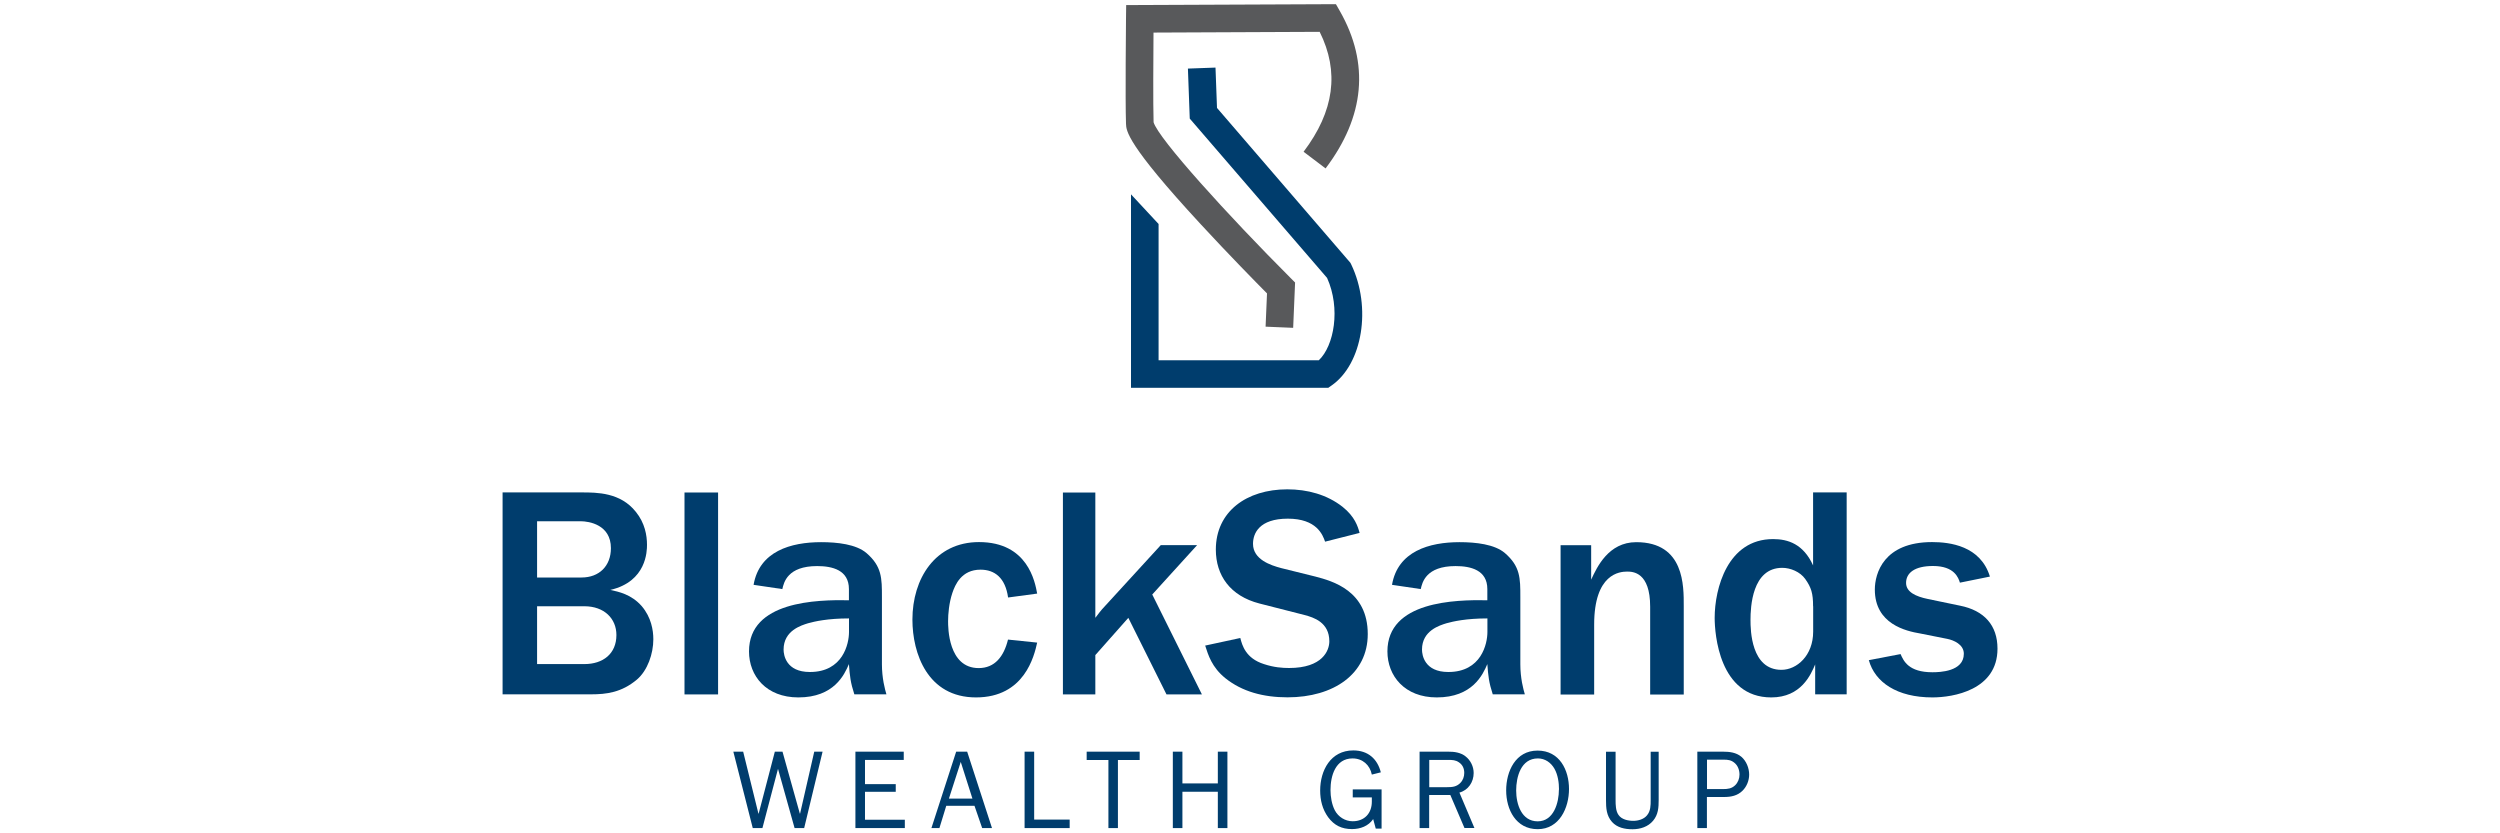 <?xml version="1.0" encoding="UTF-8" standalone="no"?>
<svg xmlns="http://www.w3.org/2000/svg" id="Layer_1" viewBox="0 0 300 100">
  <defs>
    <style>.cls-1{fill:#58595b;}.cls-2{fill:#003d6d;}</style>
  </defs>
  <path class="cls-2" d="M60.31,59.09h9.45c1.89,0,4.69,0,6.54,2.33,1.09,1.34,1.34,2.83,1.34,3.96,0,.73-.04,4.4-4.4,5.41.98.22,2.51.51,3.78,1.96,1.13,1.34,1.38,2.87,1.38,3.96,0,1.74-.69,3.74-1.96,4.83-1.85,1.56-3.67,1.78-5.52,1.78h-10.61v-24.23ZM64.45,69.3h5.34c2.11,0,3.52-1.38,3.52-3.52,0-2.83-2.65-3.23-3.63-3.23h-5.23v6.76ZM64.45,79.69h5.67c2.25,0,3.85-1.24,3.85-3.49,0-1.96-1.45-3.45-3.85-3.45h-5.67v6.94Z"/>
  <path class="cls-2" d="M82.14,83.33v-24.23h4.03v24.23h-4.03Z"/>
  <path class="cls-2" d="M105.83,79.69c0,1.71.36,3.02.54,3.63h-3.85c-.47-1.45-.54-2.18-.65-3.63-.54,1.27-1.78,4-6.07,4-3.85,0-5.92-2.58-5.92-5.52,0-6.03,8.14-6.21,11.99-6.14v-1.34c0-2.29-2-2.76-3.81-2.76-3.56,0-4,1.96-4.18,2.76l-3.45-.51c.69-4.03,4.47-5.12,8.1-5.12,1.96,0,4.21.25,5.45,1.31,1.85,1.6,1.85,3.02,1.85,5.27v8.07ZM101.87,74.21c-2.54,0-4.11.36-4.9.58-.8.25-2.94.87-2.94,3.16,0,.65.29,2.69,3.16,2.69,3.96,0,4.69-3.38,4.69-4.8v-1.63Z"/>
  <path class="cls-2" d="M124.46,77.11c-.36,1.63-1.53,6.58-7.34,6.58s-7.63-5.27-7.63-9.34c0-4.9,2.72-9.3,7.99-9.3,5.85,0,6.72,4.76,6.98,6.18l-3.49.47c-.33-2.36-1.6-3.34-3.31-3.34-2.29,0-3.05,1.82-3.38,2.8-.4,1.2-.51,2.54-.51,3.38,0,.73,0,5.63,3.67,5.63,1.93,0,3.02-1.38,3.52-3.42l3.49.36Z"/>
  <path class="cls-2" d="M138.27,71.34l5.96,11.99h-4.25l-4.58-9.19-3.96,4.47v4.72h-3.89v-24.23h3.89v15.04c.51-.65.54-.73.8-1.02l7.05-7.7h4.36l-5.38,5.92Z"/>
  <path class="cls-2" d="M148.84,76.57c.22.87.65,2.43,2.83,3.12,1.2.4,2.22.47,3.02.47,4.03,0,4.83-2.11,4.83-3.2,0-2.29-1.89-2.87-2.98-3.16l-5.41-1.38c-3.52-.91-5.23-3.38-5.23-6.47,0-4.58,3.71-7.23,8.57-7.23,2.4,0,4.76.62,6.65,2.11,1.45,1.16,1.82,2.33,2.03,3.12l-4.14,1.05c-.29-.84-1.02-2.76-4.47-2.76s-4.18,1.78-4.18,3.02c0,1.89,2.14,2.58,3.38,2.91l4.11,1.02c2.07.54,6.28,1.71,6.28,6.9,0,4.8-4.11,7.59-9.63,7.59-2.91,0-5.45-.69-7.45-2.29-1.63-1.31-2.07-2.8-2.43-3.92l4.21-.91Z"/>
  <path class="cls-2" d="M182.44,79.69c0,1.71.36,3.02.54,3.63h-3.85c-.47-1.45-.54-2.18-.65-3.63-.54,1.27-1.78,4-6.07,4-3.85,0-5.92-2.58-5.92-5.52,0-6.03,8.14-6.21,11.99-6.14v-1.34c0-2.29-2-2.76-3.81-2.76-3.56,0-4,1.96-4.18,2.76l-3.45-.51c.69-4.03,4.47-5.12,8.1-5.12,1.96,0,4.21.25,5.45,1.31,1.85,1.6,1.85,3.02,1.85,5.27v8.07ZM178.48,74.21c-2.54,0-4.11.36-4.9.58-.8.25-2.94.87-2.94,3.16,0,.65.29,2.69,3.16,2.69,3.96,0,4.69-3.38,4.69-4.8v-1.63Z"/>
  <path class="cls-2" d="M187.27,65.42h3.67v4.14c.69-1.49,2.07-4.5,5.41-4.5,5.81,0,5.7,5.3,5.7,7.67v10.61h-4.03v-10.54c0-4.14-2.07-4.21-2.76-4.21-.87,0-3.96.22-3.96,6.36v8.39h-4.03v-17.91Z"/>
  <path class="cls-2" d="M217.82,83.33v-3.6c-.51,1.2-1.67,3.96-5.27,3.96-6.25,0-6.79-7.63-6.79-9.55,0-3.49,1.53-9.45,7.01-9.45,1.78,0,3.63.58,4.8,3.16v-8.76h4.03v24.23h-3.78ZM217.57,72.75c0-1.56-.22-2.25-.94-3.27-.62-.87-1.78-1.34-2.76-1.34-3.63,0-3.81,4.72-3.81,6.25,0,1.24.07,5.99,3.71,5.99,1.85,0,3.81-1.71,3.81-4.58v-3.05Z"/>
  <path class="cls-2" d="M228.07,78.49c.36.84.98,2.18,3.81,2.18.87,0,3.78-.07,3.78-2.22,0-1.13-1.24-1.63-1.96-1.78l-3.27-.65c-1.71-.29-5.45-1.13-5.45-5.27,0-1.93,1.05-5.7,6.87-5.7,2.11,0,5.81.44,6.94,4.14l-3.6.73c-.18-.58-.65-2-3.23-2-2.22,0-3.23.84-3.23,2.03,0,1.09,1.16,1.63,2.62,1.93l3.85.8c2.91.58,4.5,2.36,4.5,5.16,0,4.98-5.34,5.85-7.81,5.85-4.25,0-6.9-1.82-7.63-4.47l3.81-.73Z"/>
  <path class="cls-2" d="M96.5,99.37h-1.15l-1.99-7.11-1.87,7.11h-1.16l-2.33-9.17h1.18l1.83,7.43h.03l1.94-7.43h.92l2.08,7.43h.03l1.7-7.43h1l-2.21,9.17Z"/>
  <path class="cls-2" d="M108.58,99.37h-5.93v-9.17h5.8v.99h-4.65v2.91h3.69v.92h-3.69v3.35h4.78v.99Z"/>
  <path class="cls-2" d="M119.04,99.37h-1.18l-.92-2.67h-3.39l-.82,2.67h-.96l2.97-9.17h1.32l2.98,9.17ZM115.29,91.43l-1.42,4.4h2.82l-1.4-4.4Z"/>
  <path class="cls-2" d="M128.36,99.37h-5.41v-9.17h1.15v8.15h4.26v1.02Z"/>
  <path class="cls-2" d="M134.16,99.37h-1.15v-8.17h-2.61v-1h6.36v1h-2.61v8.17Z"/>
  <path class="cls-2" d="M146.14,99.37v-4.36h-4.25v4.36h-1.15v-9.17h1.15v3.81h4.25v-3.81h1.15v9.17h-1.15Z"/>
  <path class="cls-2" d="M165.8,99.43h-.71l-.31-1.14c-.57.84-1.54,1.2-2.54,1.2-1.23,0-2.13-.44-2.86-1.42-.69-.95-.96-2.05-.96-3.21,0-2.41,1.26-4.81,3.97-4.81,1.75,0,2.89.99,3.31,2.63l-1.08.27c-.23-1.15-1.11-1.94-2.31-1.94-2.07,0-2.65,2.11-2.65,3.8,0,.79.15,1.72.52,2.43.41.78,1.23,1.31,2.14,1.31,1.42,0,2.3-.96,2.3-2.35v-.51h-2.29v-.96h3.46v4.69Z"/>
  <path class="cls-2" d="M175.74,99.37l-1.7-3.97h-2.54v3.97h-1.15v-9.17h3.43c.75,0,1.47.09,2.08.56s.98,1.23.98,2c0,1.08-.64,2.06-1.71,2.35l1.8,4.25h-1.2ZM173.66,94.46c.61,0,1.12-.04,1.58-.51.32-.32.47-.76.47-1.2,0-.53-.2-.98-.64-1.27-.4-.28-.79-.29-1.27-.29h-2.29v3.27h2.15Z"/>
  <path class="cls-2" d="M180.74,94.85c0-2.29,1.12-4.78,3.77-4.78s3.77,2.35,3.77,4.61-1.15,4.82-3.76,4.82-3.78-2.35-3.78-4.65ZM187.08,94.74c0-.82-.13-1.76-.55-2.5-.41-.72-1.12-1.23-1.98-1.23-2.04,0-2.61,2.21-2.61,3.85s.64,3.7,2.58,3.7,2.55-2.25,2.55-3.82Z"/>
  <path class="cls-2" d="M199.04,96c0,.91-.05,1.75-.67,2.49-.61.73-1.54,1.02-2.47,1.02s-1.84-.19-2.46-.88c-.67-.75-.72-1.67-.72-2.62v-5.8h1.15v5.8c0,.55.01,1.3.35,1.78.37.55,1.15.71,1.78.71.59,0,1.26-.19,1.64-.66.44-.52.44-1.2.44-1.83v-5.8h.96v5.8Z"/>
  <path class="cls-2" d="M203.68,99.37v-9.17h3.07c.79,0,1.58.09,2.21.61.6.51.94,1.36.94,2.14,0,.71-.29,1.44-.8,1.94-.61.6-1.38.75-2.21.75h-2.06v3.73h-1.15ZM206.77,94.69c.55,0,1.03-.05,1.46-.47.33-.33.51-.8.51-1.27,0-.55-.2-1.1-.64-1.44-.39-.31-.78-.35-1.24-.35h-2.02v3.53h1.94Z"/>
  <path class="cls-2" d="M159.36,46.54h-23.64v-23.22l3.31,3.56v16.35h19.23c1.83-1.73,2.64-6.21.99-9.88l-16.48-19.12-.22-6,3.31-.12.18,4.84,16.01,18.59.1.2c2.46,5.14,1.36,11.92-2.35,14.51l-.43.3Z"/>
  <path class="cls-1" d="M155.18,39.34l-3.31-.14.17-3.99c-1.26-1.27-4.63-4.7-7.97-8.32-8.87-9.6-8.92-11.19-8.95-12.04-.1-2.91,0-12.22,0-12.61l.02-1.63,25.17-.11.48.84c3.57,6.28,2.99,12.63-1.72,18.87l-2.64-2c3.68-4.87,4.32-9.59,1.93-14.39l-19.94.09c-.02,2.84-.06,8.58.01,10.76.57,1.96,8.96,11.21,16.47,18.72l.51.51-.23,5.44Z"/>
</svg>
